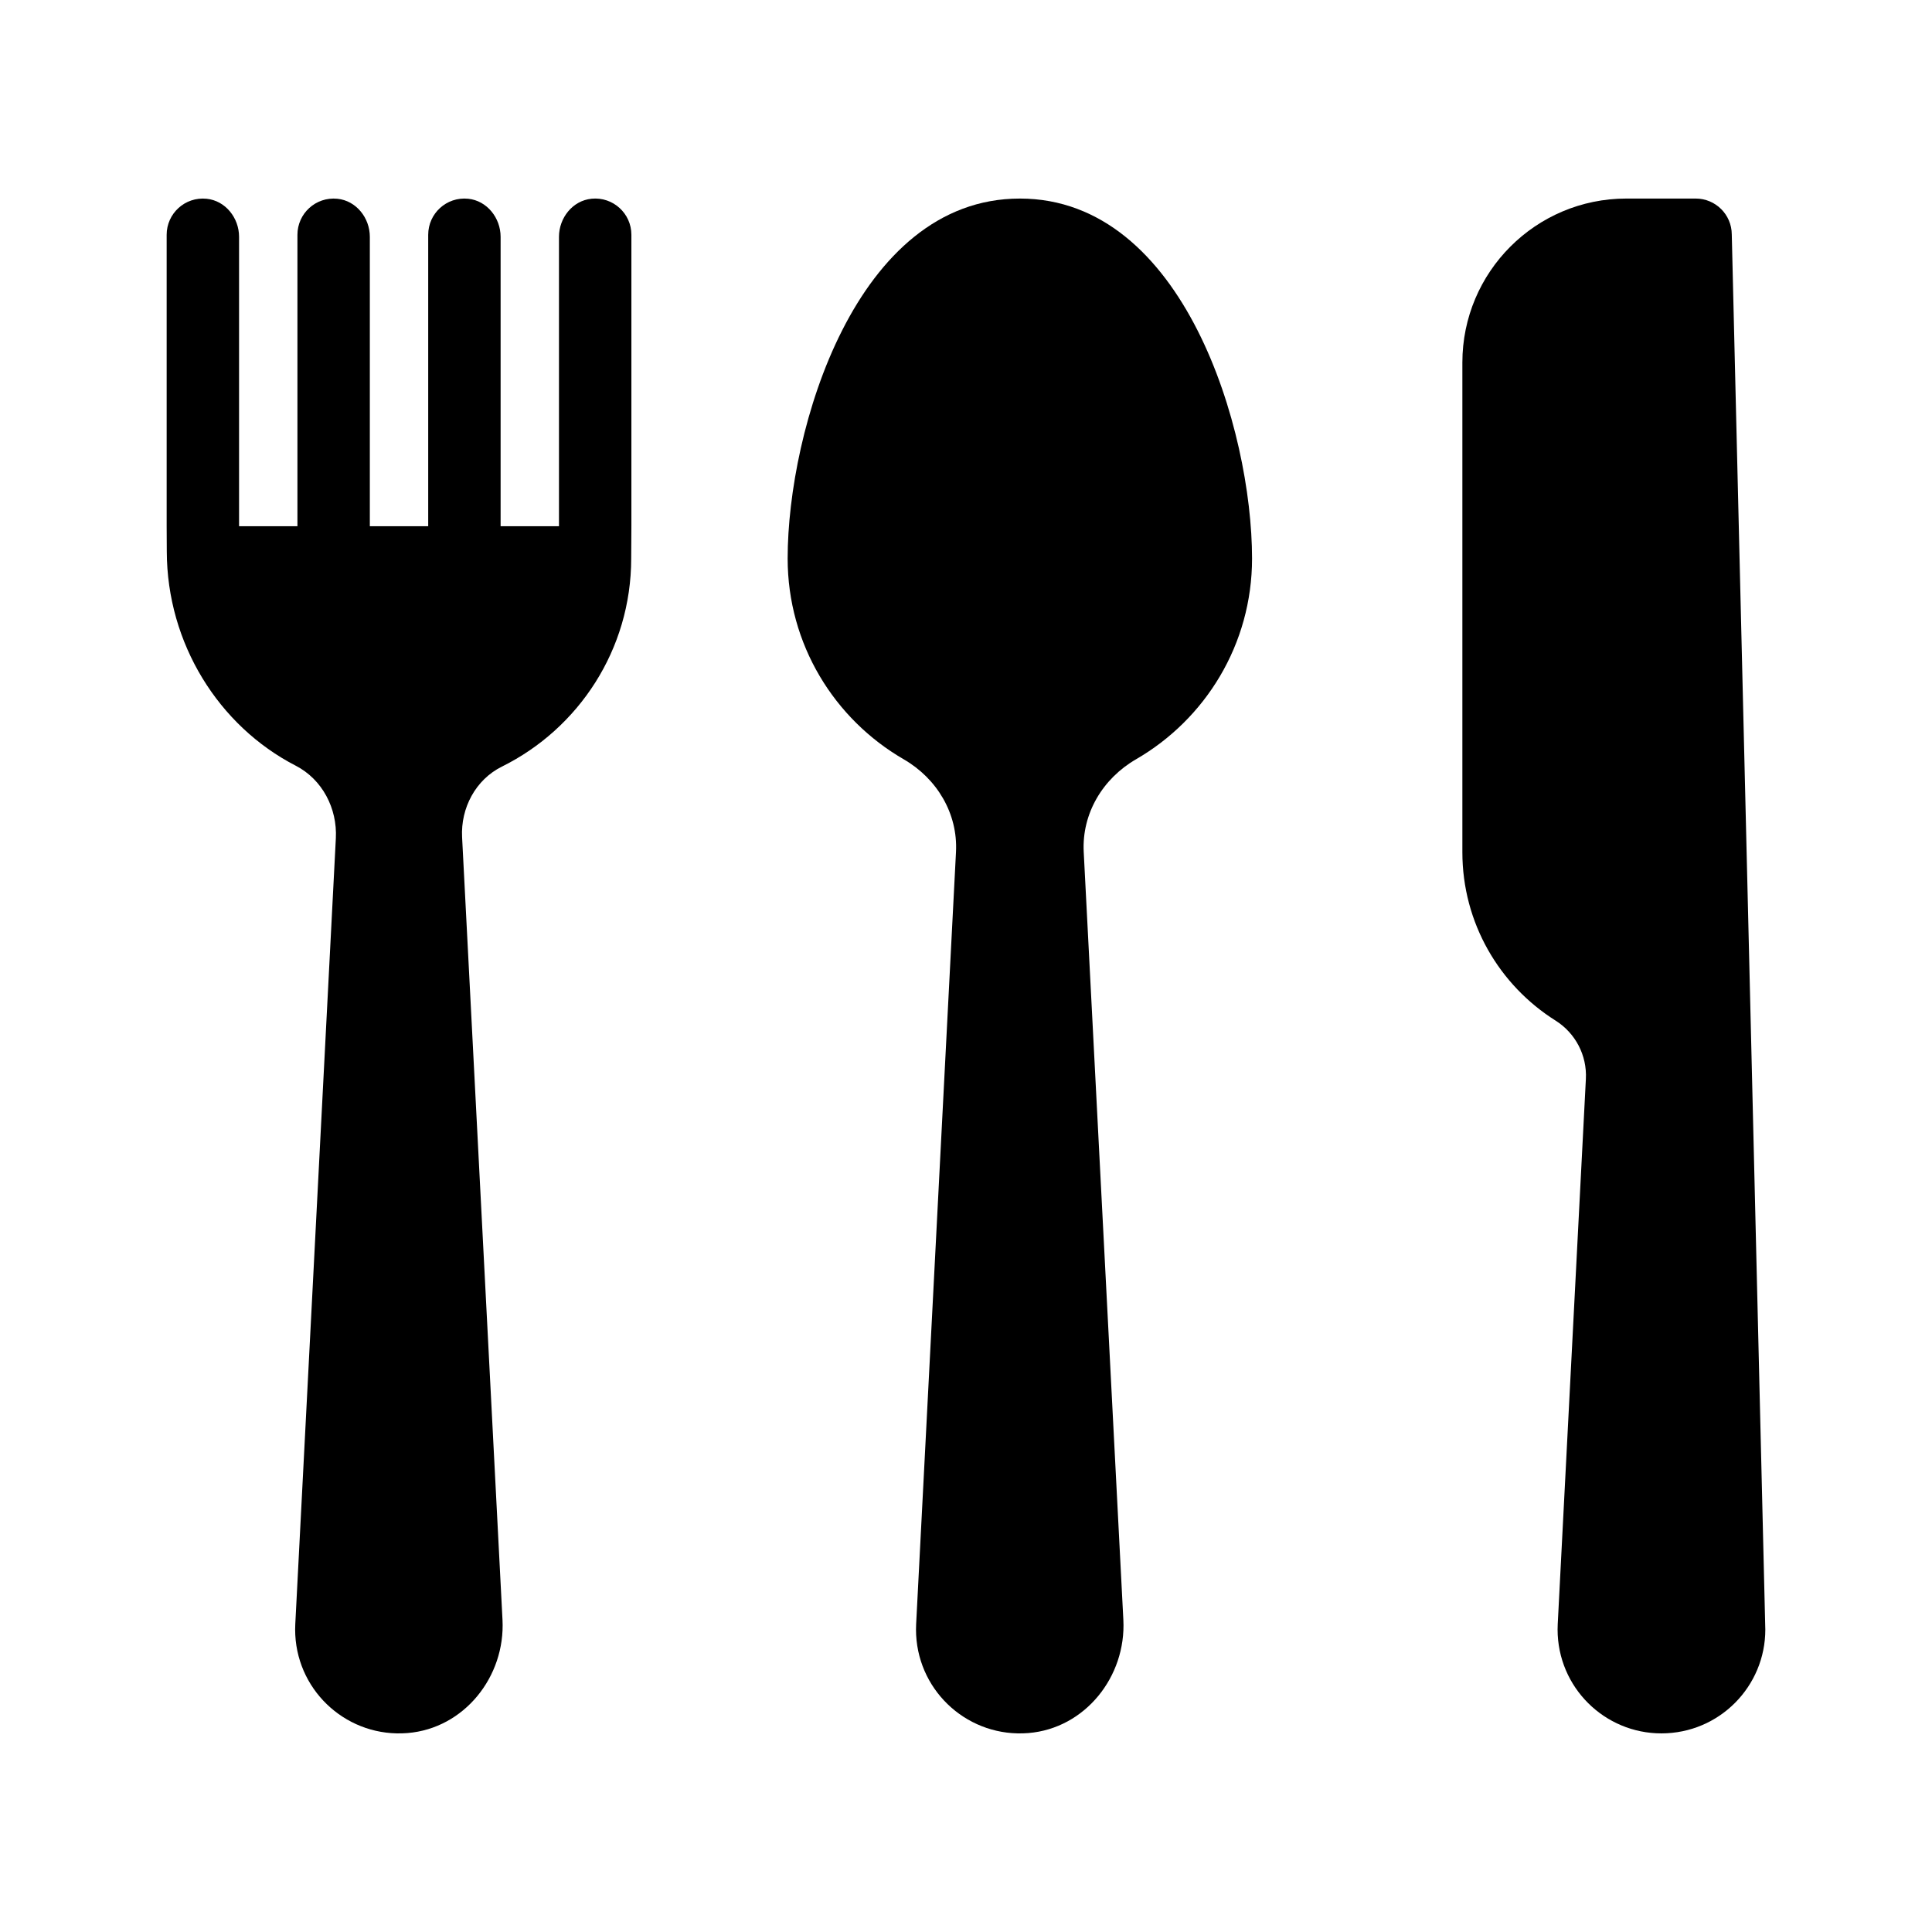 <?xml version="1.0" encoding="UTF-8"?>
<!-- Uploaded to: ICON Repo, www.svgrepo.com, Generator: ICON Repo Mixer Tools -->
<svg fill="#000000" width="800px" height="800px" version="1.1" viewBox="144 144 512 512" xmlns="http://www.w3.org/2000/svg">
 <g>
  <path d="m414.27 196.62c-43.543 0-61.535 61.395-61.535 95.379 0 22.762 12.375 42.59 30.754 53.219 8.824 5.106 14.383 14.383 13.859 24.566l-10.562 204.64c-0.047 0.926-0.047 1.895 0 2.84 0.797 15.461 14.207 27.281 29.75 26.012 15.02-1.227 25.941-14.953 25.164-30l-10.504-203.49c-0.527-10.18 5.035-19.461 13.859-24.566 18.379-10.629 30.75-30.457 30.75-53.219-0.004-33.992-17.992-95.383-61.535-95.383z"/>
  <path d="m300.74 196.67c-4.992 0.5-8.605 5.074-8.605 10.09v76.695h-15.469v-76.691c0-5.019-3.609-9.59-8.605-10.094-5.742-0.574-10.582 3.918-10.582 9.543v77.242h-15.469v-76.691c0-5.019-3.609-9.59-8.605-10.09-5.742-0.574-10.582 3.918-10.582 9.543v77.242h-15.469v-76.695c0-5.019-3.609-9.59-8.605-10.09-5.742-0.574-10.582 3.918-10.582 9.543v77.242c0.016 2.188 0.031 4.418 0.035 6.699 0.051 24.363 13.746 46.246 34.164 56.758 7.047 3.629 11.047 11.324 10.637 19.238l-10.75 208.27c-0.047 0.926-0.047 1.895 0 2.84 0.797 15.461 14.207 27.281 29.75 26.012 15.02-1.227 25.941-14.953 25.164-30.004l-10.707-207.4c-0.398-7.754 3.594-15.266 10.551-18.715 20.301-10.055 34.262-30.977 34.262-55.164 0-2.938 0.027-5.742 0.051-8.543v-77.238c0-5.625-4.84-10.121-10.582-9.547z"/>
  <path d="m611.79 574.43-8.852-368.3c-0.027-5.262-4.301-9.512-9.559-9.512h-18.371c-24.004 0-43.465 19.457-43.465 43.465v129.75c0 18.812 9.863 35.301 24.688 44.629 5.281 3.324 8.367 9.227 8.043 15.461l-7.461 144.5c-0.047 0.926-0.047 1.895 0 2.84 0.785 15.18 13.727 26.852 28.906 26.066 15.184-0.777 26.855-13.719 26.07-28.902z"/>
 </g>
</svg>